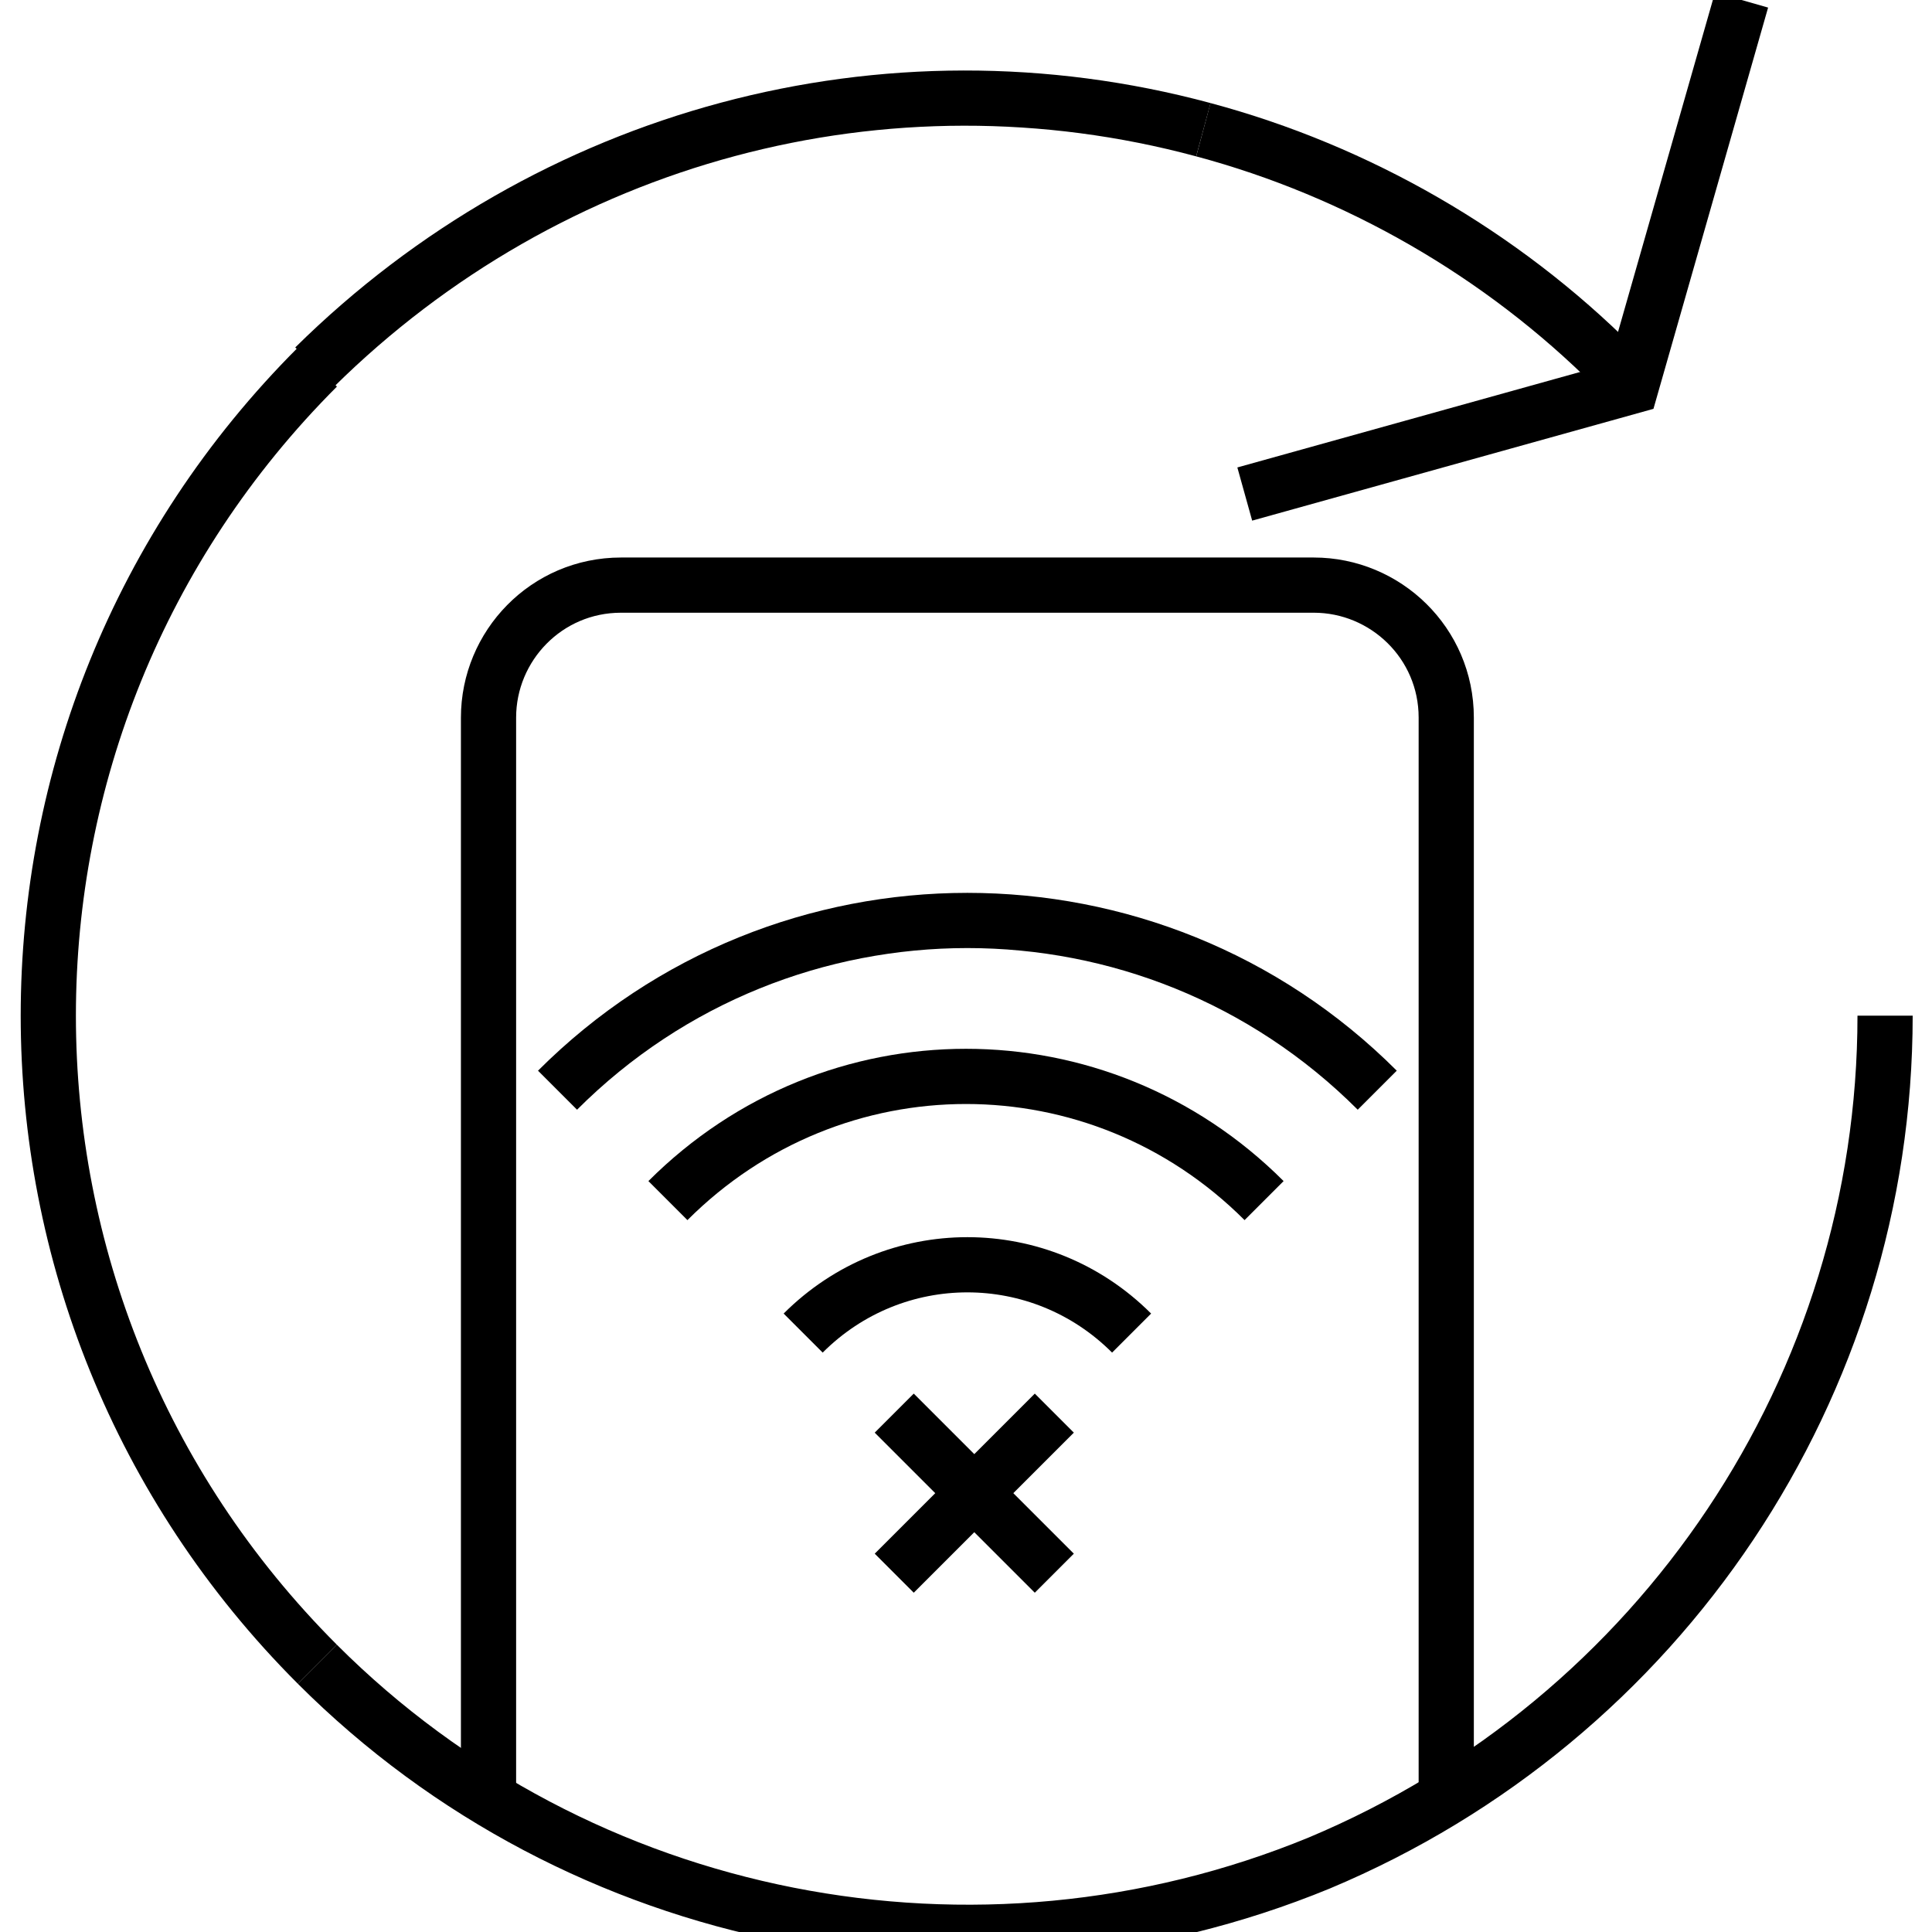 <?xml version="1.0" encoding="UTF-8"?>
<svg id="Layer_1" xmlns="http://www.w3.org/2000/svg" xmlns:xlink="http://www.w3.org/1999/xlink" version="1.1" viewBox="0 0 70 70">
  <defs>
    <style>
      .cls-1 {
        clip-path: url(#clippath);
      }

      .cls-2 {
        stroke-width: 0px;
      }

      .cls-2, .cls-3 {
        fill: none;
      }

      .cls-3, .cls-4 {
        stroke: #000;
        stroke-miterlimit: 10;
        stroke-width: 2px;
      }

      .cls-4 {
        fill: #000;
      }
    </style>
    <clipPath id="clippath">
      <rect class="cls-2" y="0" width="70" height="70" />
    </clipPath>
  </defs>
  <g class="cls-1">
    <g id="ICN_100x100_Wirelessnetwork">
      <g id="Elements">
        <path id="Path" class="cls-3" d="M17.7,65.2V26c0-2.6,2.1-4.8,4.8-4.8h25.1c2.6,0,4.8,2.1,4.8,4.8s0,0,0,0v39.2" />
        <path id="Path-2" class="cls-3" d="M20.2,39.5c8.2-8.2,21.5-8.2,29.7,0,0,0,0,0,0,0" />
        <path id="Path-3" class="cls-3" d="M24.2,43.5c6-6,15.6-6,21.6,0" />
        <path id="Path-4" class="cls-3" d="M29.1,48.3c3.3-3.3,8.6-3.3,11.9,0,0,0,0,0,0,0" />
        <path id="Path-5" class="cls-4" d="M32.4,57l5.8-5.8" />
        <path id="Path-6" class="cls-3" d="M38.2,57l-5.8-5.8" />
        <path id="Path-7" class="cls-3" d="M58.5,13.3c-4.1-4.1-9.3-7.1-14.9-8.6" />
        <path id="Path-8" class="cls-3" d="M11.5,13.3C-1.5,26.3-1.5,47.3,11.5,60.3" />
        <path id="Path-9" class="cls-3" d="M43.6,4.7c-11.5-3.1-23.7.2-32.2,8.6" />
        <path id="Path-10" class="cls-3" d="M68.3,36.8c0,13.4-8.1,25.5-20.5,30.7-12.4,5.1-26.8,2.3-36.3-7.2" />
        <path id="Path-11" class="cls-3" d="M45.1,17.9l14-3.9L63.1,0" />
      </g>
    </g>
  </g>
</svg>
